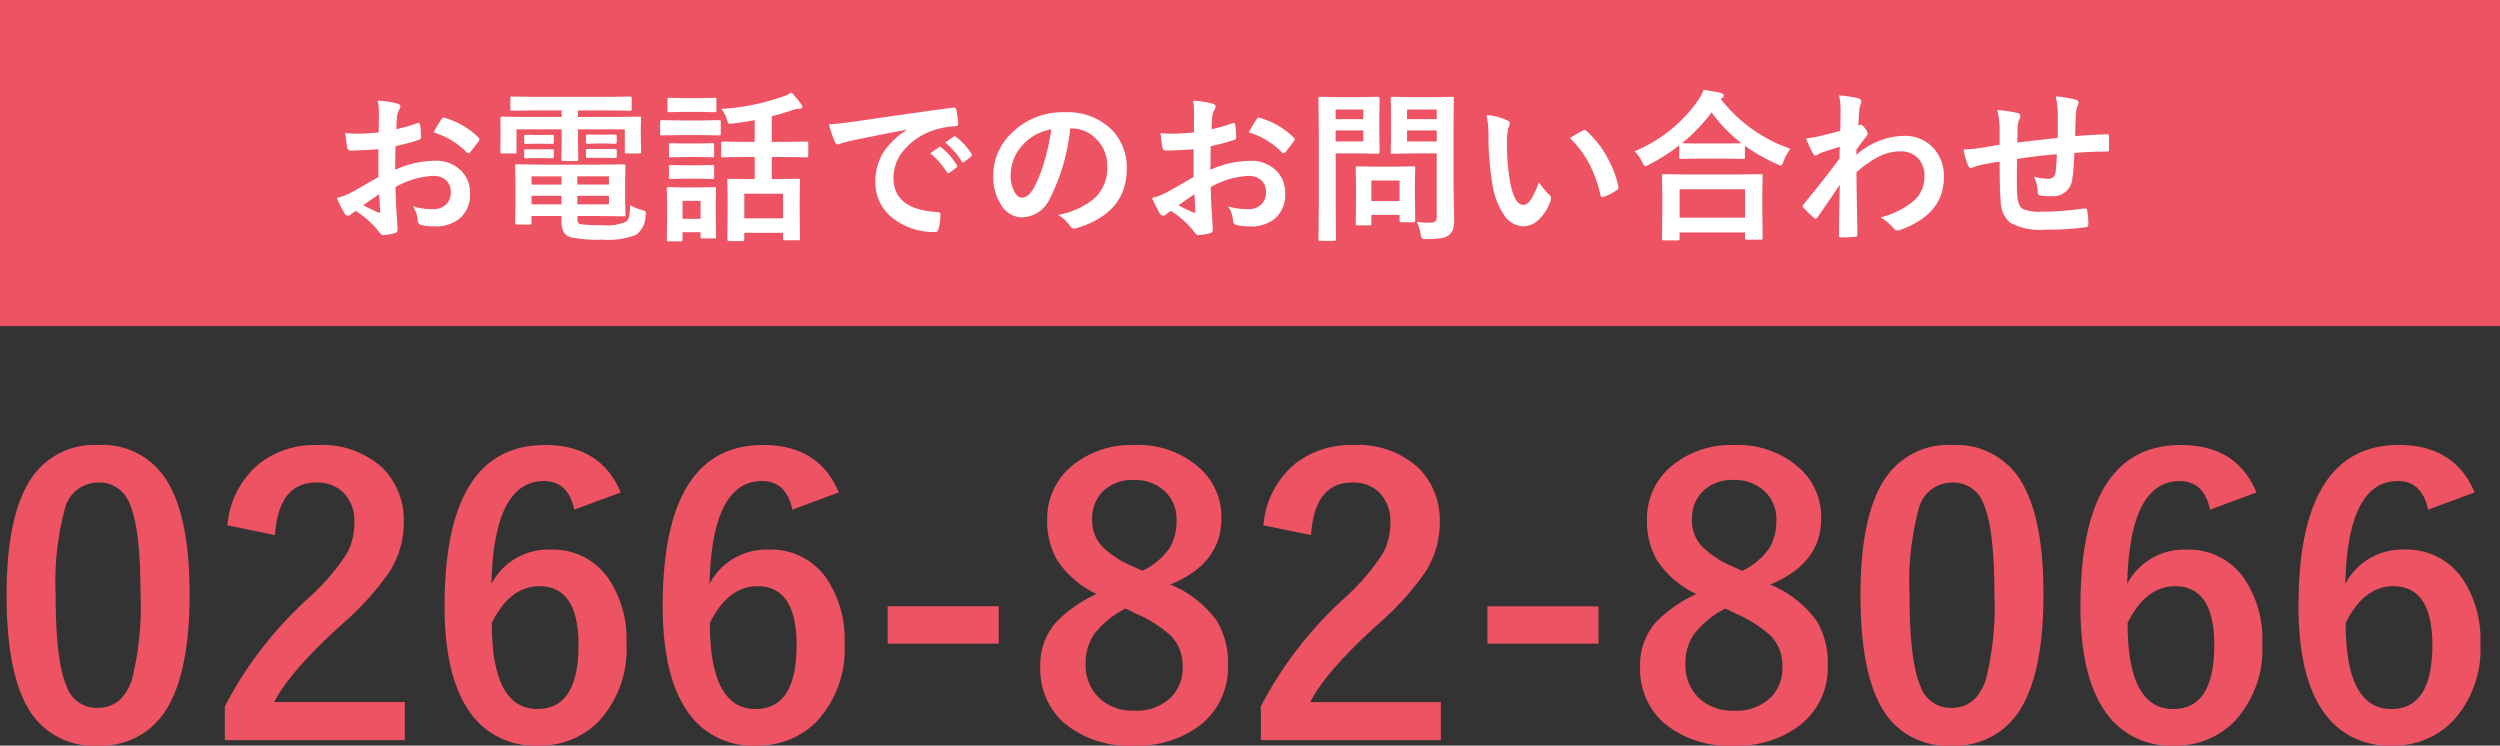 <svg xmlns="http://www.w3.org/2000/svg" width="230" height="68.593" viewBox="0 0 230 68.593">
  <rect x="0" y="0" width="230" height="68.593" fill="#333333" stroke="none"/>
  <g id="グループ_1711" data-name="グループ 1711" transform="translate(10870 -5362.554)">
    <g id="グループ_1710" data-name="グループ 1710" transform="translate(-11542 816.583)">
      <rect id="長方形_322" data-name="長方形 322" width="230" height="30" transform="translate(672 4545.971)" fill="#ee5363"/>
      <path id="パス_2596" data-name="パス 2596" d="M4.841-8.818l.015-1.714a5.7,5.7,0,0,0-.1-1.208,8.473,8.473,0,0,1,1.78.264q.3.081.3.286a.541.541,0,0,1-.088.242,1.907,1.907,0,0,0-.212.586q-.044.432-.073,1.245a15.554,15.554,0,0,0,1.926-.549.3.3,0,0,1,.1-.022q.132,0,.154.154A7.554,7.554,0,0,1,8.73-8.372a.239.239,0,0,1-.2.242,20.171,20.171,0,0,1-2.146.571L6.357-5.383a9.035,9.035,0,0,1,3.691-.828,3.236,3.236,0,0,1,2.4.938,2.831,2.831,0,0,1,.791,2.058,2.857,2.857,0,0,1-.981,2.344,3.467,3.467,0,0,1-2.271.7A5.4,5.4,0,0,1,8.76-.3a.419.419,0,0,1-.33-.454,2.516,2.516,0,0,0-.454-1.267,6.035,6.035,0,0,0,1.875.264,1.641,1.641,0,0,0,1.179-.425A1.473,1.473,0,0,0,11.47-3.3a1.416,1.416,0,0,0-.491-1.172,1.786,1.786,0,0,0-1.157-.344A7.754,7.754,0,0,0,6.387-3.794q.022.959.059,1.8Q6.57-.242,6.57-.044a1.374,1.374,0,0,1-.022.322.256.256,0,0,1-.205.168A5.18,5.18,0,0,1,5.237.63Q5.09.645,4.871.33A8.514,8.514,0,0,0,2.739-1.589a2.625,2.625,0,0,0-.476.33.364.364,0,0,1-.256.1.406.406,0,0,1-.33-.242A13.935,13.935,0,0,1,.989-2.791a5.353,5.353,0,0,0,1.377-.527q.681-.374,2.446-1.392V-7.273q-1.5.117-2.52.117a.321.321,0,0,1-.359-.315q-.059-.359-.168-1.3A8.072,8.072,0,0,0,2.937-8.7Q3.582-8.7,4.841-8.818Zm.044,5.684Q3.933-2.49,3.42-2.117a14.773,14.773,0,0,0,1.406.674.314.314,0,0,0,.081.015q.073,0,.073-.088a.138.138,0,0,0-.007-.044q-.015-.227-.044-.806T4.885-3.135ZM9.9-8.818a9.245,9.245,0,0,1,.688-1.172q.117-.19.2-.19a.315.315,0,0,1,.059.007,7.21,7.21,0,0,1,3.179,1.831.266.266,0,0,1,.088.154.514.514,0,0,1-.059.146q-.125.19-.425.571-.33.425-.388.5-.037.051-.161.051t-.139-.051A7.035,7.035,0,0,0,9.9-8.818ZM25.02-5.852l2.351-.029q.125,0,.146.037a.273.273,0,0,1,.022.139l-.029,1.37v1.707l.029,1.37a.22.22,0,0,1-.026.135.238.238,0,0,1-.143.026L25.02-1.128h-1.9V-.9a.757.757,0,0,0,.073.4.451.451,0,0,0,.212.125,13.7,13.7,0,0,0,1.992.088A4.448,4.448,0,0,0,27.6-.6a.8.8,0,0,0,.271-.439,6.282,6.282,0,0,0,.1-1.077,4.768,4.768,0,0,0,1.069.432,1.017,1.017,0,0,1,.315.125.246.246,0,0,1,.059.19q0,.059-.015.212A2.276,2.276,0,0,1,28.55.586a6.857,6.857,0,0,1-3.127.461,11.513,11.513,0,0,1-3-.242q-.762-.271-.762-1.377v-.557H18.9v.615a.238.238,0,0,1-.026.143.238.238,0,0,1-.143.026H17.542q-.146,0-.146-.168l.029-1.377V-4.307l-.029-1.4a.249.249,0,0,1,.029-.154.191.191,0,0,1,.117-.022l2.256.029Zm1,3.647v-.784H23.115V-2.2Zm0-2.571H23.115v.754h2.908ZM18.9-2.2h2.761v-.784H18.9Zm0-1.816h2.761v-.754H18.9Zm.271-6.826-2.036.029a.267.267,0,0,1-.161-.029.252.252,0,0,1-.022-.132v-.981q0-.117.037-.139a.3.3,0,0,1,.146-.022l2.036.029h6.724l2.058-.029q.117,0,.139.029a.252.252,0,0,1,.022.132v.981q0,.117-.029.139a.252.252,0,0,1-.132.022l-2.058-.029H23.174v.6h3.677l1.963-.029q.125,0,.146.029a.273.273,0,0,1,.022.139l-.029.747v.784l.029,1.531q0,.117-.029.139a.273.273,0,0,1-.139.022H27.649q-.125,0-.146-.029a.252.252,0,0,1-.022-.132V-9.1H23.174V-7.83l.029,1.5q0,.146-.161.146h-1.23q-.168,0-.168-.146l.029-1.5V-9.1H17.52v2.058q0,.117-.029.139a.273.273,0,0,1-.139.022H16.187q-.154,0-.154-.161l.015-1.531v-.659l-.015-.872q0-.168.146-.168l1.97.029h3.523v-.6ZM26.58-8.628q.161,0,.161.139V-7.9q0,.132-.161.132L25.693-7.8h-.732l-.886.029q-.168,0-.168-.146V-8.5q0-.125.168-.125l.886.015h.732Zm0,1.326q.161,0,.161.132v.586q0,.117-.161.117l-.886-.015h-.732l-.886.015q-.168,0-.168-.117v-.6q0-.117.168-.117l.886.015h.732ZM20.786-8.6q.168,0,.168.139v.6q0,.1-.168.1l-.835-.015h-.725l-.835.015q-.168,0-.168-.117v-.6q0-.125.168-.125l.835.022h.725Zm0,1.326q.168,0,.168.132v.571q0,.132-.168.132l-.835-.015h-.725l-.835.015q-.168,0-.168-.132v-.586q0-.117.168-.117l.835.015h.725Zm17.673.718-1.948.029a.232.232,0,0,1-.146-.029.252.252,0,0,1-.022-.132V-7.83q0-.146.168-.146l1.948.029h.974v-2q-1,.183-2.073.322-.139.015-.2.015a.192.192,0,0,1-.176-.081,2.068,2.068,0,0,1-.1-.271,2.744,2.744,0,0,0-.527-1.018,20.575,20.575,0,0,0,5.684-1.143,3.406,3.406,0,0,0,.769-.374,10.591,10.591,0,0,1,.9,1.084.47.47,0,0,1,.1.256q0,.161-.3.161a2.241,2.241,0,0,0-.586.117q-.959.337-1.919.571v2.358h1.23L44.2-7.976q.161,0,.161.146v1.143q0,.117-.029.139a.229.229,0,0,1-.132.022l-1.963-.029h-1.23v2.029h.63l1.8-.029q.117,0,.139.029a.252.252,0,0,1,.022.132l-.029,1.472v1.348L43.6.959q0,.146-.161.146h-1.23q-.168,0-.168-.146V.417H38.474v.615q0,.146-.161.146h-1.23q-.168,0-.168-.146l.029-2.563V-2.7l-.029-1.692q0-.117.029-.139a.273.273,0,0,1,.139-.022l1.794.029h.557V-6.555Zm.015,3.376V-.916h3.567V-3.179ZM35.881.762a.232.232,0,0,1-.029.146.273.273,0,0,1-.139.022H34.622Q34.5.93,34.475.9a.273.273,0,0,1-.022-.139v-.4H32.791v.688q0,.154-.168.154H31.531a.267.267,0,0,1-.161-.029.232.232,0,0,1-.022-.125l.029-2.263v-1l-.029-1.406q0-.125.037-.146a.3.3,0,0,1,.146-.022l1.362.029h1.443l1.377-.029q.125,0,.146.029a.273.273,0,0,1,.022.139l-.029,1.15V-1.4ZM34.453-2.52H32.791V-.872h1.663Zm-1.963-7.4h2.051l1.6-.029a.232.232,0,0,1,.146.029.252.252,0,0,1,.022.132v1.069a.249.249,0,0,1-.029.154.273.273,0,0,1-.139.022l-1.6-.029H32.49l-1.611.029q-.1,0-.125-.037a.273.273,0,0,1-.022-.139V-9.785q0-.161.146-.161Zm.447-2.051H34.38L35.728-12q.132,0,.154.029a.2.2,0,0,1,.029.132v1q0,.117-.037.139a.3.3,0,0,1-.146.022l-1.348-.029H32.937l-1.362.029a.232.232,0,0,1-.146-.029.252.252,0,0,1-.022-.132v-1q0-.117.029-.139A.273.273,0,0,1,31.575-12ZM32.981-7.8h1.274l1.26-.029a.267.267,0,0,1,.161.029.252.252,0,0,1,.022.132v.981q0,.117-.037.139a.3.3,0,0,1-.146.022l-1.26-.029H32.981l-1.274.029q-.117,0-.139-.029a.252.252,0,0,1-.022-.132v-.981q0-.117.029-.139a.252.252,0,0,1,.132-.022Zm0,2.007h1.274l1.26-.029a.267.267,0,0,1,.161.029.273.273,0,0,1,.022.139v.959q0,.117-.037.146a.3.3,0,0,1-.146.022l-1.26-.037H32.981l-1.274.037q-.117,0-.139-.029a.273.273,0,0,1-.022-.139v-.959q0-.125.029-.146a.252.252,0,0,1,.132-.022ZM46.26-9.565q.8-.037,2.388-.256,5.955-.872,9.009-1.274a.635.635,0,0,1,.088-.007q.205,0,.227.168a7.061,7.061,0,0,1,.168,1.318q0,.227-.286.227a7.508,7.508,0,0,0-1.831.33,6.08,6.08,0,0,0-2.988,2.021,3.884,3.884,0,0,0-.835,2.4q0,2.9,3.992,3.149.33,0,.33.227A4.654,4.654,0,0,1,56.353.029q-.059.315-.278.315a6.089,6.089,0,0,1-3.97-1.3,4.1,4.1,0,0,1-1.567-3.333,4.953,4.953,0,0,1,.857-2.878,7.273,7.273,0,0,1,2.021-1.875v-.029q-2.7.513-5.039,1-.776.183-.945.242a1.78,1.78,0,0,1-.33.117.309.309,0,0,1-.286-.227A11.419,11.419,0,0,1,46.26-9.565ZM55.591-6.9l.791-.557a.167.167,0,0,1,.1-.037.235.235,0,0,1,.132.066A6.283,6.283,0,0,1,58.03-5.815a.181.181,0,0,1,.044.1.165.165,0,0,1-.081.132l-.63.469a.227.227,0,0,1-.125.044q-.066,0-.132-.1A7.662,7.662,0,0,0,55.591-6.9Zm1.377-.989.754-.535a.177.177,0,0,1,.1-.044.207.207,0,0,1,.125.066A5.8,5.8,0,0,1,59.37-6.855a.263.263,0,0,1,.044.132.181.181,0,0,1-.088.139l-.6.469a.2.2,0,0,1-.117.051.179.179,0,0,1-.139-.1A7.226,7.226,0,0,0,56.968-7.888Zm11.492-1.3a18.147,18.147,0,0,1-1.875,6.46A2.916,2.916,0,0,1,64.028-1a2.285,2.285,0,0,1-1.919-1.143,4.734,4.734,0,0,1-.732-2.71,5.379,5.379,0,0,1,1.692-3.9,6.608,6.608,0,0,1,4.878-1.919,5.748,5.748,0,0,1,4.395,1.67,4.96,4.96,0,0,1,1.318,3.53q0,4.072-4.622,5.464a.852.852,0,0,1-.22.037q-.22,0-.425-.308a3.136,3.136,0,0,0-1.047-.945,7.373,7.373,0,0,0,3.369-1.545,3.845,3.845,0,0,0,1.157-2.937,3.421,3.421,0,0,0-1.047-2.534,3.154,3.154,0,0,0-2.307-.945ZM66.716-9.1a4.611,4.611,0,0,0-2.563,1.362,4.135,4.135,0,0,0-1.172,2.776A3.238,3.238,0,0,0,63.354-3.3q.293.483.645.483.615,0,1.128-.916a12.864,12.864,0,0,0,1-2.578A18.855,18.855,0,0,0,66.716-9.1Zm13.125.286.015-1.714a5.7,5.7,0,0,0-.1-1.208,8.473,8.473,0,0,1,1.78.264q.3.081.3.286a.541.541,0,0,1-.088.242,1.907,1.907,0,0,0-.212.586q-.044.432-.073,1.245a15.554,15.554,0,0,0,1.926-.549.3.3,0,0,1,.1-.022q.132,0,.154.154a7.554,7.554,0,0,1,.088,1.165.239.239,0,0,1-.2.242,20.171,20.171,0,0,1-2.146.571l-.029,2.175a9.035,9.035,0,0,1,3.691-.828,3.236,3.236,0,0,1,2.4.938,2.831,2.831,0,0,1,.791,2.058,2.857,2.857,0,0,1-.981,2.344,3.467,3.467,0,0,1-2.271.7A5.4,5.4,0,0,1,83.76-.3a.419.419,0,0,1-.33-.454,2.516,2.516,0,0,0-.454-1.267,6.035,6.035,0,0,0,1.875.264,1.641,1.641,0,0,0,1.179-.425A1.473,1.473,0,0,0,86.47-3.3a1.416,1.416,0,0,0-.491-1.172,1.786,1.786,0,0,0-1.157-.344,7.754,7.754,0,0,0-3.435,1.025q.022.959.059,1.8.125,1.75.125,1.948a1.374,1.374,0,0,1-.022.322.256.256,0,0,1-.205.168A5.18,5.18,0,0,1,80.237.63q-.146.015-.366-.3a8.514,8.514,0,0,0-2.131-1.919,2.625,2.625,0,0,0-.476.33.364.364,0,0,1-.256.1.406.406,0,0,1-.33-.242,13.935,13.935,0,0,1-.688-1.392,5.353,5.353,0,0,0,1.377-.527q.681-.374,2.446-1.392V-7.273q-1.5.117-2.52.117a.321.321,0,0,1-.359-.315q-.059-.359-.168-1.3a8.072,8.072,0,0,0,1.172.073Q78.582-8.7,79.841-8.818Zm.044,5.684q-.952.645-1.465,1.018a14.773,14.773,0,0,0,1.406.674.314.314,0,0,0,.081.015q.073,0,.073-.088a.138.138,0,0,0-.007-.044q-.015-.227-.044-.806T79.885-3.135ZM84.9-8.818a9.245,9.245,0,0,1,.688-1.172q.117-.19.2-.19a.315.315,0,0,1,.059.007,7.21,7.21,0,0,1,3.179,1.831.266.266,0,0,1,.088.154.514.514,0,0,1-.059.146q-.125.19-.425.571-.33.425-.388.5-.037.051-.161.051t-.139-.051A7.035,7.035,0,0,0,84.9-8.818ZM100.349-.586a9.352,9.352,0,0,0,1.216.073.692.692,0,0,0,.513-.139.723.723,0,0,0,.1-.447V-6.885h-2.4l-1.648.029a.267.267,0,0,1-.161-.029.273.273,0,0,1-.022-.139l.029-1.348v-2.19l-.029-1.362q0-.125.037-.146a.3.3,0,0,1,.146-.022l1.648.029h2.161l1.648-.029q.125,0,.146.029a.273.273,0,0,1,.022.139l-.029,1.992v6.152L103.784-.8a2.9,2.9,0,0,1-.1.886,1.22,1.22,0,0,1-.33.5,1.45,1.45,0,0,1-.732.322,8.236,8.236,0,0,1-1.355.081.832.832,0,0,1-.447-.066,1.017,1.017,0,0,1-.125-.4A4.177,4.177,0,0,0,100.349-.586Zm-.9-7.4h2.732V-9H99.448Zm2.732-2.937H99.448v.886h2.732Zm-6.9-1.143,1.5-.029q.146,0,.146.168L96.9-10.437v1.948l.029,1.465q0,.168-.146.168l-1.5-.029h-2.4V-2.2L92.908.989a.232.232,0,0,1-.029.146.252.252,0,0,1-.132.022H91.465a.22.22,0,0,1-.135-.026A.238.238,0,0,1,91.3.989L91.333-2.2V-8.7L91.3-11.924q0-.125.029-.146a.273.273,0,0,1,.139-.022l1.75.029Zm.146,4.08V-9H92.878v1.018Zm0-2.937H92.878v.886h2.549ZM95.984-.271H94.893a.27.27,0,0,1-.146-.022.21.21,0,0,1-.022-.125l.029-2.446V-3.948L94.724-5.53q0-.125.029-.146a.273.273,0,0,1,.139-.022l1.589.029h1.963l1.589-.029q.125,0,.146.029a.273.273,0,0,1,.022.139l-.029,1.3v1.157L100.2-.732a.257.257,0,0,1-.026.15.238.238,0,0,1-.143.026H98.943a.267.267,0,0,1-.161-.029.3.3,0,0,1-.022-.146v-.5H96.167v.813q0,.11-.026.128A.373.373,0,0,1,95.984-.271Zm.183-4.124V-2.5H98.76v-1.89Zm10.591-6.028a5.873,5.873,0,0,1,1.9.491q.242.11.242.271a1.214,1.214,0,0,1-.125.417,5.524,5.524,0,0,0-.132,1.472,19.953,19.953,0,0,0,.271,3.42q.388,2.2,1.23,2.2.381,0,.725-.527a8.329,8.329,0,0,0,.71-1.56,6.284,6.284,0,0,0,.959,1.157.423.423,0,0,1,.154.322.753.753,0,0,1-.044.234A4.236,4.236,0,0,1,111.467-.7a2.08,2.08,0,0,1-1.362.52,2.228,2.228,0,0,1-1.794-1.143A6.665,6.665,0,0,1,107.3-4.094a26.333,26.333,0,0,1-.359-4.365A9.192,9.192,0,0,0,106.758-10.422ZM114.441-8.3q.74-.469,1.179-.688a.516.516,0,0,1,.168-.059.244.244,0,0,1,.161.088,8.876,8.876,0,0,1,1.941,2.49,9.126,9.126,0,0,1,1,2.644.328.328,0,0,1,.015.088q0,.132-.176.242a5.572,5.572,0,0,1-1.172.6.464.464,0,0,1-.132.022q-.146,0-.183-.19a12,12,0,0,0-1.106-3.018A10.1,10.1,0,0,0,114.441-8.3Zm9.9,9.419h-1.274q-.117,0-.139-.029a.252.252,0,0,1-.022-.132l.029-2.666V-3l-.029-1.816q0-.117.029-.139a.252.252,0,0,1,.132-.022l2.058.029h4.8l2.051-.029a.267.267,0,0,1,.161.029.252.252,0,0,1,.022.132l-.029,1.589v1.472l.029,2.644q0,.117-.037.139a.273.273,0,0,1-.139.022h-1.274q-.125,0-.146-.029a.252.252,0,0,1-.022-.132v-.5h-6.021V.959q0,.117-.037.139A.3.3,0,0,1,124.343,1.121Zm.183-4.709V-.974h6.021V-3.589Zm10.2-3.721a3.816,3.816,0,0,0-.63,1.143q-.125.388-.271.388a.924.924,0,0,1-.359-.132,16.575,16.575,0,0,1-2.93-1.677v1.047q0,.117-.029.139a.229.229,0,0,1-.132.022l-1.692-.029h-2.329l-1.692.029a.232.232,0,0,1-.146-.029.252.252,0,0,1-.022-.132V-7.625a18.2,18.2,0,0,1-2.776,1.772,1.727,1.727,0,0,1-.344.146q-.117,0-.286-.374a3.63,3.63,0,0,0-.7-1,13.5,13.5,0,0,0,5.771-4.585,5.134,5.134,0,0,0,.586-1.069q1.091.168,1.575.286.271.088.271.242a.271.271,0,0,1-.146.227.6.6,0,0,0-.125.1A13.827,13.827,0,0,0,134.729-7.31Zm-9.99-.52q.359.029,1.619.029h2.329l1.538-.015a13.5,13.5,0,0,1-2.754-2.849A14.879,14.879,0,0,1,124.739-7.83Zm14.451-4.395a13.116,13.116,0,0,1,1.736.256q.322.088.322.315a.624.624,0,0,1-.051.212,2.641,2.641,0,0,0-.146.645q-.007.154-.037.608-.022.4-.044.74l.125-.044a.236.236,0,0,1,.1-.029q.168,0,.4.344a.988.988,0,0,1,.242.469q0,.125-.256.417-.447.571-.791,1.077v.469A6.758,6.758,0,0,1,145.1-8.5a3.56,3.56,0,0,1,2.842,1.194,3.836,3.836,0,0,1,.894,2.615q0,3.391-3.992,4.834a.565.565,0,0,1-.256.059.475.475,0,0,1-.388-.212A4.67,4.67,0,0,0,143.013-1,7.667,7.667,0,0,0,146.03-2.49a2.909,2.909,0,0,0,1.018-2.263,2.3,2.3,0,0,0-.659-1.765,2.192,2.192,0,0,0-1.575-.557,4.484,4.484,0,0,0-2.109.557,10.793,10.793,0,0,0-1.912,1.362q.007,1.143.044,3.025.037,2.058.044,2.732,0,.183-.2.183-.659.059-1.333.059-.168,0-.168-.161V.63q.022-1.729.081-4.636-1.018,1.523-2.029,2.974-.125.146-.205.146a.269.269,0,0,1-.168-.088,11.359,11.359,0,0,1-.916-.9.2.2,0,0,1-.088-.168.253.253,0,0,1,.088-.176q2.014-2.446,3.3-4.211,0-.784.015-1.069-1.289.4-1.714.557a2.267,2.267,0,0,0-.322.176.427.427,0,0,1-.168.081q-.168,0-.3-.271a11.868,11.868,0,0,1-.6-1.318,8.881,8.881,0,0,0,1.018-.154q.974-.22,2.131-.535.029-.645.029-1.956A5.675,5.675,0,0,0,139.189-12.224Zm20.12,3.911q.015-.747.015-2.109a6.668,6.668,0,0,0-.2-1.714,12.652,12.652,0,0,1,1.824.3q.286.081.286.286a.7.7,0,0,1-.1.3,2.961,2.961,0,0,0-.154.674q-.029.93-.059,2.1,1.531-.117,2.93-.168.176,0,.176.154.015.491.015.71,0,.271-.015.52a.29.29,0,0,1-.037.183.347.347,0,0,1-.154.022q-1.406,0-2.988.125-.073,1.619-.183,2.307a1.762,1.762,0,0,1-1.963,1.67,7.283,7.283,0,0,1-.93-.044q-.3-.022-.3-.388a4.023,4.023,0,0,0-.33-1.355,4.755,4.755,0,0,0,1.274.183.706.706,0,0,0,.5-.146.845.845,0,0,0,.205-.5q.081-.623.11-1.6-1.86.139-3.662.425-.015,1.377-.015,1.809,0,.959.037,1.575.073.981.542,1.238a4.089,4.089,0,0,0,1.714.234,26.433,26.433,0,0,0,3.882-.3h.088a.2.2,0,0,1,.212.2,6.605,6.605,0,0,1,.1,1.26q0,.242-.2.264a25.692,25.692,0,0,1-3.765.227,5.713,5.713,0,0,1-3.237-.645,2.614,2.614,0,0,1-.857-1.948q-.1-1.135-.1-3.662-.908.125-1.816.322a4.965,4.965,0,0,0-.674.22.365.365,0,0,1-.161.044q-.139,0-.234-.205a5.307,5.307,0,0,1-.417-1.5,12.518,12.518,0,0,0,1.6-.154q.242-.029.857-.139t.842-.146v-1.6a7.641,7.641,0,0,0-.212-1.589,11.917,11.917,0,0,1,1.8.256q.315.059.315.315a.832.832,0,0,1-.1.315,2.22,2.22,0,0,0-.146.659q-.007.2-.015.718-.007.491-.015.725Q156.042-7.947,159.309-8.313Z" transform="translate(702 4566.971)" fill="#fff"/>
    </g>
    <path id="パス_2595" data-name="パス 2595" d="M10.049-27.087a6.931,6.931,0,0,1,6.494,3.606q1.9,3.367,1.9,10.117,0,7.725-2.478,11.108a6.979,6.979,0,0,1-6,2.82A6.876,6.876,0,0,1,3.452-3.11Q1.606-6.494,1.606-13.3q0-7.69,2.5-11.04A6.961,6.961,0,0,1,10.049-27.087Zm0,3.452a3.166,3.166,0,0,0-3.11,2.512,26.084,26.084,0,0,0-.82,7.776q0,6.2,1.025,8.494a2.906,2.906,0,0,0,2.82,1.948q2.307,0,3.179-2.615a27.523,27.523,0,0,0,.786-7.827q0-6.169-1.025-8.391A2.929,2.929,0,0,0,10.049-23.635ZM21.926-19.7a8.185,8.185,0,0,1,2.991-5.725,8.255,8.255,0,0,1,5.247-1.658,8.221,8.221,0,0,1,6.05,2.119,6.792,6.792,0,0,1,1.931,5.076A8.246,8.246,0,0,1,36.812-15.4a25.292,25.292,0,0,1-4.067,4.546q-5.059,4.529-6.511,7.417H38.247v3.5H21.687v-3.11a35.6,35.6,0,0,1,7.639-9.912A20.687,20.687,0,0,0,32.9-17.09a5.693,5.693,0,0,0,.7-2.837,3.686,3.686,0,0,0-1.077-2.854,3.43,3.43,0,0,0-2.427-.854q-3.469,0-3.794,4.836Zm36.179-3.025L53.833-21.14q-.564-2.632-2.786-2.632-4.614,0-4.836,9.451a5.923,5.923,0,0,1,5.452-3.145,6.184,6.184,0,0,1,5.281,2.615,9.958,9.958,0,0,1,1.692,6.033,9.737,9.737,0,0,1-2.581,7.178,7.516,7.516,0,0,1-5.571,2.2,7.209,7.209,0,0,1-6.511-3.452Q41.9-6.135,41.9-12.253q0-14.834,9.246-14.834Q56.277-27.087,58.105-22.729ZM46.245-10.715q0,7.913,4.2,7.913,3.777,0,3.777-5.879,0-5.417-3.606-5.417Q47.92-14.1,46.245-10.715ZM78.169-22.729,73.9-21.14q-.564-2.632-2.786-2.632-4.614,0-4.836,9.451a5.923,5.923,0,0,1,5.452-3.145,6.184,6.184,0,0,1,5.281,2.615A9.958,9.958,0,0,1,78.7-8.818a9.737,9.737,0,0,1-2.581,7.178,7.516,7.516,0,0,1-5.571,2.2,7.209,7.209,0,0,1-6.511-3.452q-2.068-3.247-2.068-9.365,0-14.834,9.246-14.834Q76.34-27.087,78.169-22.729ZM66.309-10.715q0,7.913,4.2,7.913,3.777,0,3.777-5.879,0-5.417-3.606-5.417Q67.983-14.1,66.309-10.715Zm26.575-1.538v3.435H82.664v-3.435Zm15.791-2a9.971,9.971,0,0,1,4.255,3.315,7.421,7.421,0,0,1,1.042,4.084,6.706,6.706,0,0,1-2.666,5.623A9.406,9.406,0,0,1,105.359.564a9.25,9.25,0,0,1-6.6-2.2,6.648,6.648,0,0,1-2.051-5.076A5.91,5.91,0,0,1,98.13-10.75a12.081,12.081,0,0,1,3.76-2.632,8.713,8.713,0,0,1-3.657-3.162,7.129,7.129,0,0,1-.889-3.657,6.266,6.266,0,0,1,2.478-5.127,8.541,8.541,0,0,1,5.5-1.76,8.5,8.5,0,0,1,6.067,2.136,6.043,6.043,0,0,1,1.982,4.614Q113.374-16.184,108.674-14.253Zm-2.581-1.265a6.226,6.226,0,0,0,2.546-2.153,4.817,4.817,0,0,0,.6-2.5A3.481,3.481,0,0,0,107.974-23a4.032,4.032,0,0,0-2.649-.872,3.857,3.857,0,0,0-2.905,1.094,3.513,3.513,0,0,0-.94,2.546,3.473,3.473,0,0,0,.906,2.461,8.811,8.811,0,0,0,2.734,1.812Zm-1.538,3.469a8.421,8.421,0,0,0-2.888,2.358,4.653,4.653,0,0,0-.786,2.7,4.159,4.159,0,0,0,1.35,3.281,4.492,4.492,0,0,0,3.093,1.06,4.549,4.549,0,0,0,3.418-1.23,3.87,3.87,0,0,0,1.06-2.837A3.912,3.912,0,0,0,108.76-9.5a11.357,11.357,0,0,0-3.2-2.051ZM117.236-19.7a8.185,8.185,0,0,1,2.991-5.725,8.255,8.255,0,0,1,5.247-1.658,8.221,8.221,0,0,1,6.05,2.119,6.792,6.792,0,0,1,1.931,5.076,8.246,8.246,0,0,1-1.333,4.495,25.292,25.292,0,0,1-4.067,4.546Q123-6.323,121.543-3.435h12.014v3.5H117v-3.11a35.6,35.6,0,0,1,7.639-9.912,20.687,20.687,0,0,0,3.572-4.136,5.693,5.693,0,0,0,.7-2.837,3.686,3.686,0,0,0-1.077-2.854,3.43,3.43,0,0,0-2.427-.854q-3.469,0-3.794,4.836Zm30.83,7.451v3.435h-10.22v-3.435Zm15.791-2a9.971,9.971,0,0,1,4.255,3.315,7.421,7.421,0,0,1,1.042,4.084,6.706,6.706,0,0,1-2.666,5.623A9.406,9.406,0,0,1,160.542.564a9.25,9.25,0,0,1-6.6-2.2,6.648,6.648,0,0,1-2.051-5.076,5.91,5.91,0,0,1,1.418-4.033,12.082,12.082,0,0,1,3.76-2.632,8.713,8.713,0,0,1-3.657-3.162,7.129,7.129,0,0,1-.889-3.657A6.266,6.266,0,0,1,155-25.327a8.541,8.541,0,0,1,5.5-1.76,8.5,8.5,0,0,1,6.067,2.136,6.043,6.043,0,0,1,1.982,4.614Q168.557-16.184,163.857-14.253Zm-2.581-1.265a6.227,6.227,0,0,0,2.546-2.153,4.817,4.817,0,0,0,.6-2.5A3.482,3.482,0,0,0,163.157-23a4.032,4.032,0,0,0-2.649-.872,3.857,3.857,0,0,0-2.905,1.094,3.513,3.513,0,0,0-.94,2.546,3.473,3.473,0,0,0,.906,2.461,8.811,8.811,0,0,0,2.734,1.812Zm-1.538,3.469a8.421,8.421,0,0,0-2.888,2.358,4.653,4.653,0,0,0-.786,2.7,4.159,4.159,0,0,0,1.35,3.281,4.492,4.492,0,0,0,3.093,1.06,4.549,4.549,0,0,0,3.418-1.23,3.87,3.87,0,0,0,1.06-2.837A3.912,3.912,0,0,0,163.943-9.5a11.357,11.357,0,0,0-3.2-2.051Zm20.867-15.039a6.931,6.931,0,0,1,6.494,3.606q1.9,3.367,1.9,10.117,0,7.725-2.478,11.108a6.979,6.979,0,0,1-6,2.82,6.876,6.876,0,0,1-6.511-3.674q-1.846-3.384-1.846-10.186,0-7.69,2.5-11.04A6.961,6.961,0,0,1,180.605-27.087Zm0,3.452a3.166,3.166,0,0,0-3.11,2.512,26.084,26.084,0,0,0-.82,7.776q0,6.2,1.025,8.494a2.906,2.906,0,0,0,2.82,1.948q2.307,0,3.179-2.615a27.522,27.522,0,0,0,.786-7.827q0-6.169-1.025-8.391A2.929,2.929,0,0,0,180.605-23.635Zm27.993.906-4.272,1.589q-.564-2.632-2.786-2.632-4.614,0-4.836,9.451a5.923,5.923,0,0,1,5.452-3.145,6.184,6.184,0,0,1,5.281,2.615,9.958,9.958,0,0,1,1.692,6.033,9.737,9.737,0,0,1-2.581,7.178,7.516,7.516,0,0,1-5.571,2.2,7.209,7.209,0,0,1-6.511-3.452Q192.4-6.135,192.4-12.253q0-14.834,9.246-14.834Q206.77-27.087,208.6-22.729Zm-11.86,12.014q0,7.913,4.2,7.913,3.777,0,3.777-5.879,0-5.417-3.606-5.417Q198.413-14.1,196.738-10.715Zm31.924-12.014L224.39-21.14q-.564-2.632-2.786-2.632-4.614,0-4.836,9.451a5.923,5.923,0,0,1,5.452-3.145,6.184,6.184,0,0,1,5.281,2.615,9.958,9.958,0,0,1,1.692,6.033,9.737,9.737,0,0,1-2.581,7.178,7.516,7.516,0,0,1-5.571,2.2,7.209,7.209,0,0,1-6.511-3.452q-2.068-3.247-2.068-9.365,0-14.834,9.246-14.834Q226.833-27.087,228.662-22.729ZM216.8-10.715q0,7.913,4.2,7.913,3.777,0,3.777-5.879,0-5.417-3.606-5.417Q218.477-14.1,216.8-10.715Z" transform="translate(-10871 5430.583)" fill="#ee5363"/>
  </g>
</svg>
